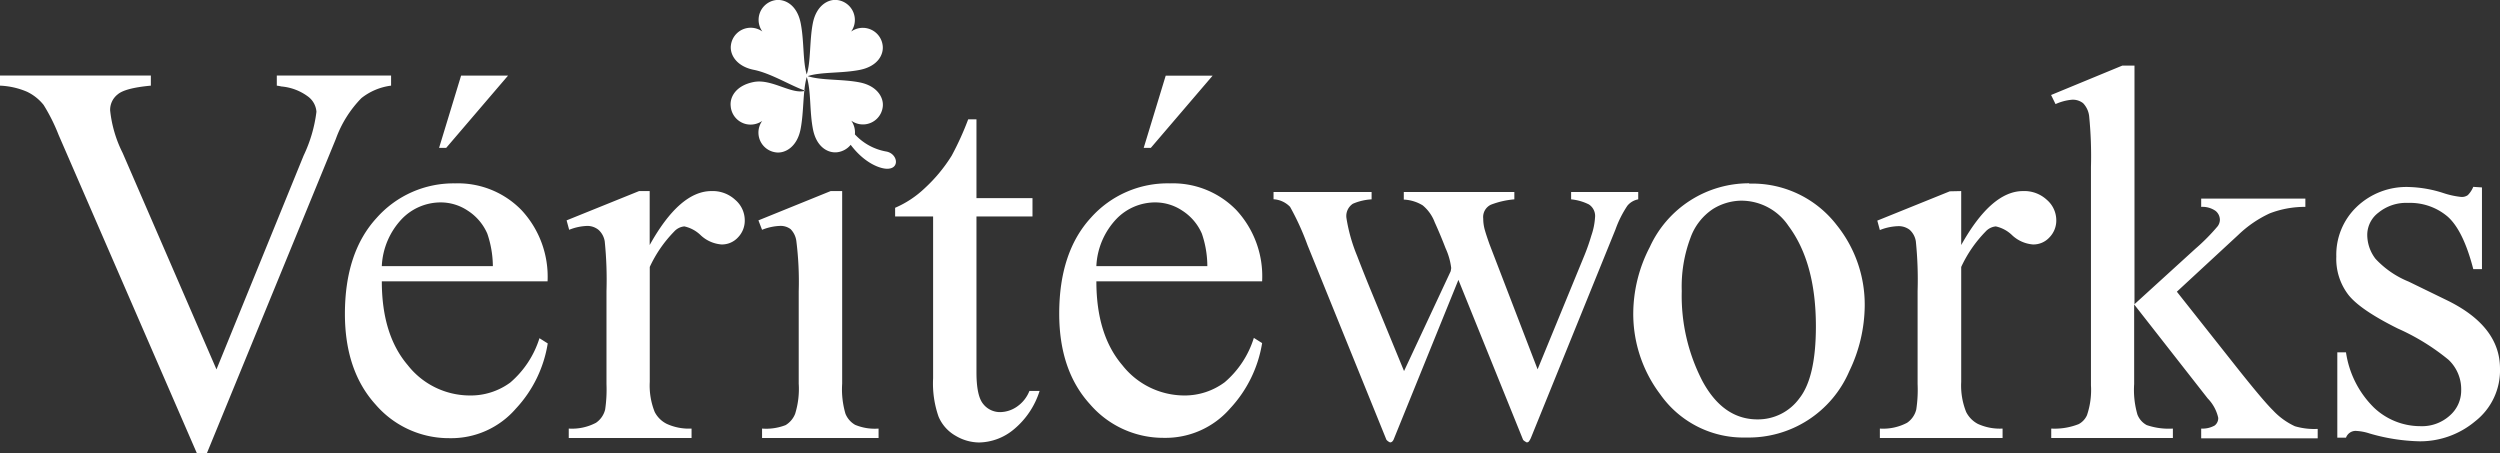 <svg xmlns="http://www.w3.org/2000/svg" viewBox="0 0 302.11 54.77"><rect x="0" y="0" width="302.11" height="54.77" fill="#333333" stroke="none"/><path d="M47.26 9.13v1.22a7.24 7.24 0 00-3.59 1.51 13.72 13.72 0 00-3.09 4.94L25 54.77h-1.21L7.08 16.3a21.9 21.9 0 00-1.81-3.62 5.75 5.75 0 00-2-1.59A9.22 9.22 0 000 10.35V9.13h18.23v1.22c-2.06.19-3.4.54-4 1.05a2.37 2.37 0 00-.92 1.94 14.85 14.85 0 001.51 5.14l11.34 26.16L36.69 18.8a17.15 17.15 0 001.55-5.29 2.51 2.51 0 00-1-1.83 6.29 6.29 0 00-3.23-1.23 5.64 5.64 0 00-.56-.1V9.13zM46.14 34q0 6.45 3.13 10.12a9.55 9.55 0 007.44 3.67 8.07 8.07 0 004.95-1.56 11.61 11.61 0 003.53-5.36l1 .63a15 15 0 01-3.86 7.89 10.32 10.32 0 01-8 3.56 11.69 11.69 0 01-8.94-4.06q-3.7-4.08-3.71-10.94 0-7.42 3.81-11.59a12.41 12.41 0 019.51-4.2 10.71 10.71 0 018 3.21A11.8 11.8 0 0166.17 34zm0-1.84h13.42a12.44 12.44 0 00-.67-3.92 6.24 6.24 0 00-2.36-2.78 5.88 5.88 0 00-3.27-1 6.53 6.53 0 00-4.7 2 8.87 8.87 0 00-2.42 5.66zM61.39 9.14l-7.47 8.73h-.86l2.66-8.73h5.67zm17.12 13.95v6.52q3.63-6.52 7.47-6.52a4 4 0 012.87 1.06A3.26 3.26 0 0190 26.6a2.9 2.9 0 01-.82 2.09 2.62 2.62 0 01-2 .85 4.13 4.13 0 01-2.48-1.09 4.09 4.09 0 00-2-1.09 1.89 1.89 0 00-1.24.63 15.27 15.27 0 00-2.94 4.27v13.89a8.59 8.59 0 00.6 3.64 3.28 3.28 0 001.45 1.43 6.41 6.41 0 003 .57v1.14H68.73v-1.14a6.19 6.19 0 003.29-.7 2.71 2.71 0 001.11-1.61 16.73 16.73 0 00.16-3.07V35.18a45.68 45.68 0 00-.21-6 2.37 2.37 0 00-.76-1.41A2.16 2.16 0 0071 27.3a6.37 6.37 0 00-2.22.47l-.31-1.14 8.76-3.54zm23.26 0v23.29a10.46 10.46 0 00.4 3.62 2.71 2.71 0 001.17 1.34 6.15 6.15 0 002.83.45v1.14H92.09v-1.14a6.47 6.47 0 002.85-.42A2.78 2.78 0 0096.09 50a10.13 10.13 0 00.43-3.64V35.21a39.24 39.24 0 00-.29-6.11 2.52 2.52 0 00-.69-1.41 2 2 0 00-1.3-.39 6.45 6.45 0 00-2.15.47l-.44-1.14 8.73-3.54zM118 14.42v9.52h6.77v2.22H118V45c0 1.88.27 3.15.8 3.8a2.58 2.58 0 002.08 1 3.64 3.64 0 002-.65 4.14 4.14 0 001.52-1.91h1.23a9.86 9.86 0 01-3.13 4.66 6.72 6.72 0 01-4.17 1.57 5.61 5.61 0 01-2.85-.81 4.79 4.79 0 01-2.06-2.31 12.16 12.16 0 01-.66-4.63V26.16h-4.59v-1.05a12.14 12.14 0 003.56-2.35 18.88 18.88 0 003.27-3.94 35.29 35.29 0 002-4.4zM132.49 34q0 6.45 3.13 10.12a9.55 9.55 0 007.44 3.67 8.11 8.11 0 004.94-1.6 11.53 11.53 0 003.52-5.36l1 .63a15.12 15.12 0 01-3.86 7.89 10.34 10.34 0 01-8 3.56 11.69 11.69 0 01-8.94-4.06Q128 44.77 128 37.91q0-7.42 3.82-11.59a12.41 12.41 0 019.57-4.16 10.69 10.69 0 018 3.21 11.76 11.76 0 013.13 8.63zm0-1.84h13.41a12.22 12.22 0 00-.66-3.92 6.24 6.24 0 00-2.36-2.78 5.88 5.88 0 00-3.27-1 6.51 6.51 0 00-4.7 2 8.87 8.87 0 00-2.42 5.66zm14.05-23.02l-7.47 8.73h-.86l2.66-8.73h5.67zm64.84 13.05a12.86 12.86 0 0110.57 5 15.33 15.33 0 013.39 9.81 18.5 18.5 0 01-1.87 7.87 13.23 13.23 0 01-12.44 8 12.27 12.27 0 01-10.4-5.22 16.12 16.12 0 01-3.26-9.87 17.52 17.52 0 012-7.93 13.17 13.17 0 0112-7.7zm-1 2.06a6.63 6.63 0 00-3.37 1 7 7 0 00-2.73 3.5 16.72 16.72 0 00-1.05 6.42 22.36 22.36 0 002.52 10.92q2.5 4.59 6.63 4.59a6.18 6.18 0 005.06-2.54q2-2.52 2-8.7 0-7.71-3.32-12.15a6.86 6.86 0 00-5.72-3.04zM237 23.09v6.52q3.65-6.52 7.47-6.52a4 4 0 012.88 1.06 3.26 3.26 0 011.14 2.45 2.91 2.91 0 01-.83 2.09 2.61 2.61 0 01-2 .85 4.15 4.15 0 01-2.48-1.09 4.09 4.09 0 00-2-1.09 1.91 1.91 0 00-1.24.63 15.27 15.27 0 00-2.94 4.27v13.89a8.59 8.59 0 00.6 3.64 3.31 3.31 0 001.4 1.43 6.37 6.37 0 003 .57v1.14h-14.83v-1.14a6.17 6.17 0 003.29-.7 2.71 2.71 0 001.11-1.61 15.8 15.8 0 00.16-3.07V35.18a45.68 45.68 0 00-.21-6 2.36 2.36 0 00-.75-1.41 2.17 2.17 0 00-1.38-.44 6.46 6.46 0 00-2.22.47l-.31-1.14 8.76-3.54z" fill="#fff"/><path d="M257.94 7.93v28.83l7.37-6.71a24 24 0 002.69-2.72 1.36 1.36 0 00.26-.76 1.4 1.4 0 00-.53-1.09A2.76 2.76 0 00266 25v-1h12.59v1a11.77 11.77 0 00-4.32.79 13.88 13.88 0 00-3.78 2.59l-7.43 6.87 7.43 9.39c2.07 2.6 3.46 4.24 4.18 4.94a8.49 8.49 0 002.66 1.93 8.22 8.22 0 002.75.32v1.14H266v-1.18a3 3 0 001.63-.37 1.12 1.12 0 00.43-.93 4.88 4.88 0 00-1.27-2.34l-8.89-11.36v9.62a10.7 10.7 0 00.4 3.7 2.45 2.45 0 001.12 1.26 8.23 8.23 0 003.16.42v1.14h-14.7v-1.14a7.9 7.9 0 003.32-.54 2.26 2.26 0 001-1.08 9.43 9.43 0 00.48-3.6V20.18a48.94 48.94 0 00-.22-6.16 2.71 2.71 0 00-.73-1.55 2 2 0 00-1.33-.42 6.11 6.11 0 00-2 .53l-.54-1.1 8.6-3.55zm41.99 14.72v9.87h-1.05q-1.2-4.65-3.08-6.33a7 7 0 00-4.8-1.67 5.29 5.29 0 00-3.57 1.17 3.38 3.38 0 00-1.36 2.59 4.76 4.76 0 001 3 11.24 11.24 0 004 2.75l4.62 2.25q6.42 3.13 6.42 8.26a7.8 7.8 0 01-3 6.37 10.37 10.37 0 01-6.69 2.42 23.19 23.19 0 01-6.08-.95 6.09 6.09 0 00-1.71-.31 1.24 1.24 0 00-1.13.82h-1.05V42.58h1.05a11.74 11.74 0 003.38 6.68 8.15 8.15 0 005.6 2.24 5 5 0 003.56-1.28 4 4 0 001.38-3.08 4.88 4.88 0 00-1.54-3.67 26.73 26.73 0 00-6.12-3.77q-4.59-2.28-6-4.11a7.12 7.12 0 01-1.43-4.59 8 8 0 012.46-6 8.68 8.68 0 016.34-2.4 14.69 14.69 0 014.14.73 10.16 10.16 0 002.16.47 1.24 1.24 0 00.79-.22 3.09 3.09 0 00.66-1zM107.1 18.31a6.73 6.73 0 01-3.79-2.07 2.48 2.48 0 00-.44-1.66 2.41 2.41 0 003.81-1.71c.12-1.07-.67-2.49-2.78-2.91s-4.66-.22-6.3-.76c1.64-.53 4.09-.32 6.28-.75s2.91-1.84 2.79-2.92a2.42 2.42 0 00-3.82-1.71 2.39 2.39 0 00.4-1.92 2.42 2.42 0 00-2.11-1.9c-1.07-.12-2.49.67-2.91 2.79S98 7.4 97.49 9c-.49-1.6-.3-4-.73-6.19S94.91-.09 93.84 0a2.41 2.41 0 00-1.71 3.81 2.41 2.41 0 00-3.81 1.71c-.12 1.08.67 2.5 2.78 2.92s4.59 2 6.23 2.52c-1.64.52-4.07-1.48-6.25-1.05s-2.9 1.84-2.78 2.91A2.41 2.41 0 0090.18 15a2.45 2.45 0 001.93-.39 2.41 2.41 0 001.71 3.81c1.07.12 2.5-.67 2.92-2.79s.26-4.63.75-6.32c.54 1.64.32 4.1.75 6.3s1.85 2.91 2.92 2.79a2.49 2.49 0 001.64-.9c1.75 2.33 3.78 3 4.62 2.88 1.33-.14 1-1.83-.32-2.07zm75.9 5.78a10.21 10.21 0 00-2.84.65 1.65 1.65 0 00-.92 1.68 5 5 0 00.2 1.4c.14.49.33 1.05.56 1.7l5.81 15.11 5.67-13.8a24.27 24.27 0 00.82-2.35 8.22 8.22 0 00.45-2.19 1.66 1.66 0 00-.75-1.59 6.11 6.11 0 00-2.14-.61v-.89h8.11v.89a2.21 2.21 0 00-1.31.77 13 13 0 00-1.44 2.87L185 52.92a2.29 2.29 0 01-.23.41.34.34 0 01-.28.13c-.26-.14-.41-.25-.45-.35l-7.8-19.29-7.81 19.25a.75.75 0 01-.18.28.37.37 0 01-.27.11 1.12 1.12 0 01-.44-.32L158 29.61a31.5 31.5 0 00-2.1-4.61 3 3 0 00-2-.92v-.88h11.85v.89a6.64 6.64 0 00-2.26.53 1.77 1.77 0 00-.78 1.73 20.08 20.08 0 001.29 4.57c.52 1.36 1.17 3 2 5l3.67 8.92 5.64-12.07.06-.38a8 8 0 00-.68-2.39c-.45-1.17-.89-2.21-1.31-3.13a4.89 4.89 0 00-1.45-2.05 4.77 4.77 0 00-2.29-.7v-.92H183z" fill="#fff"/></svg>
